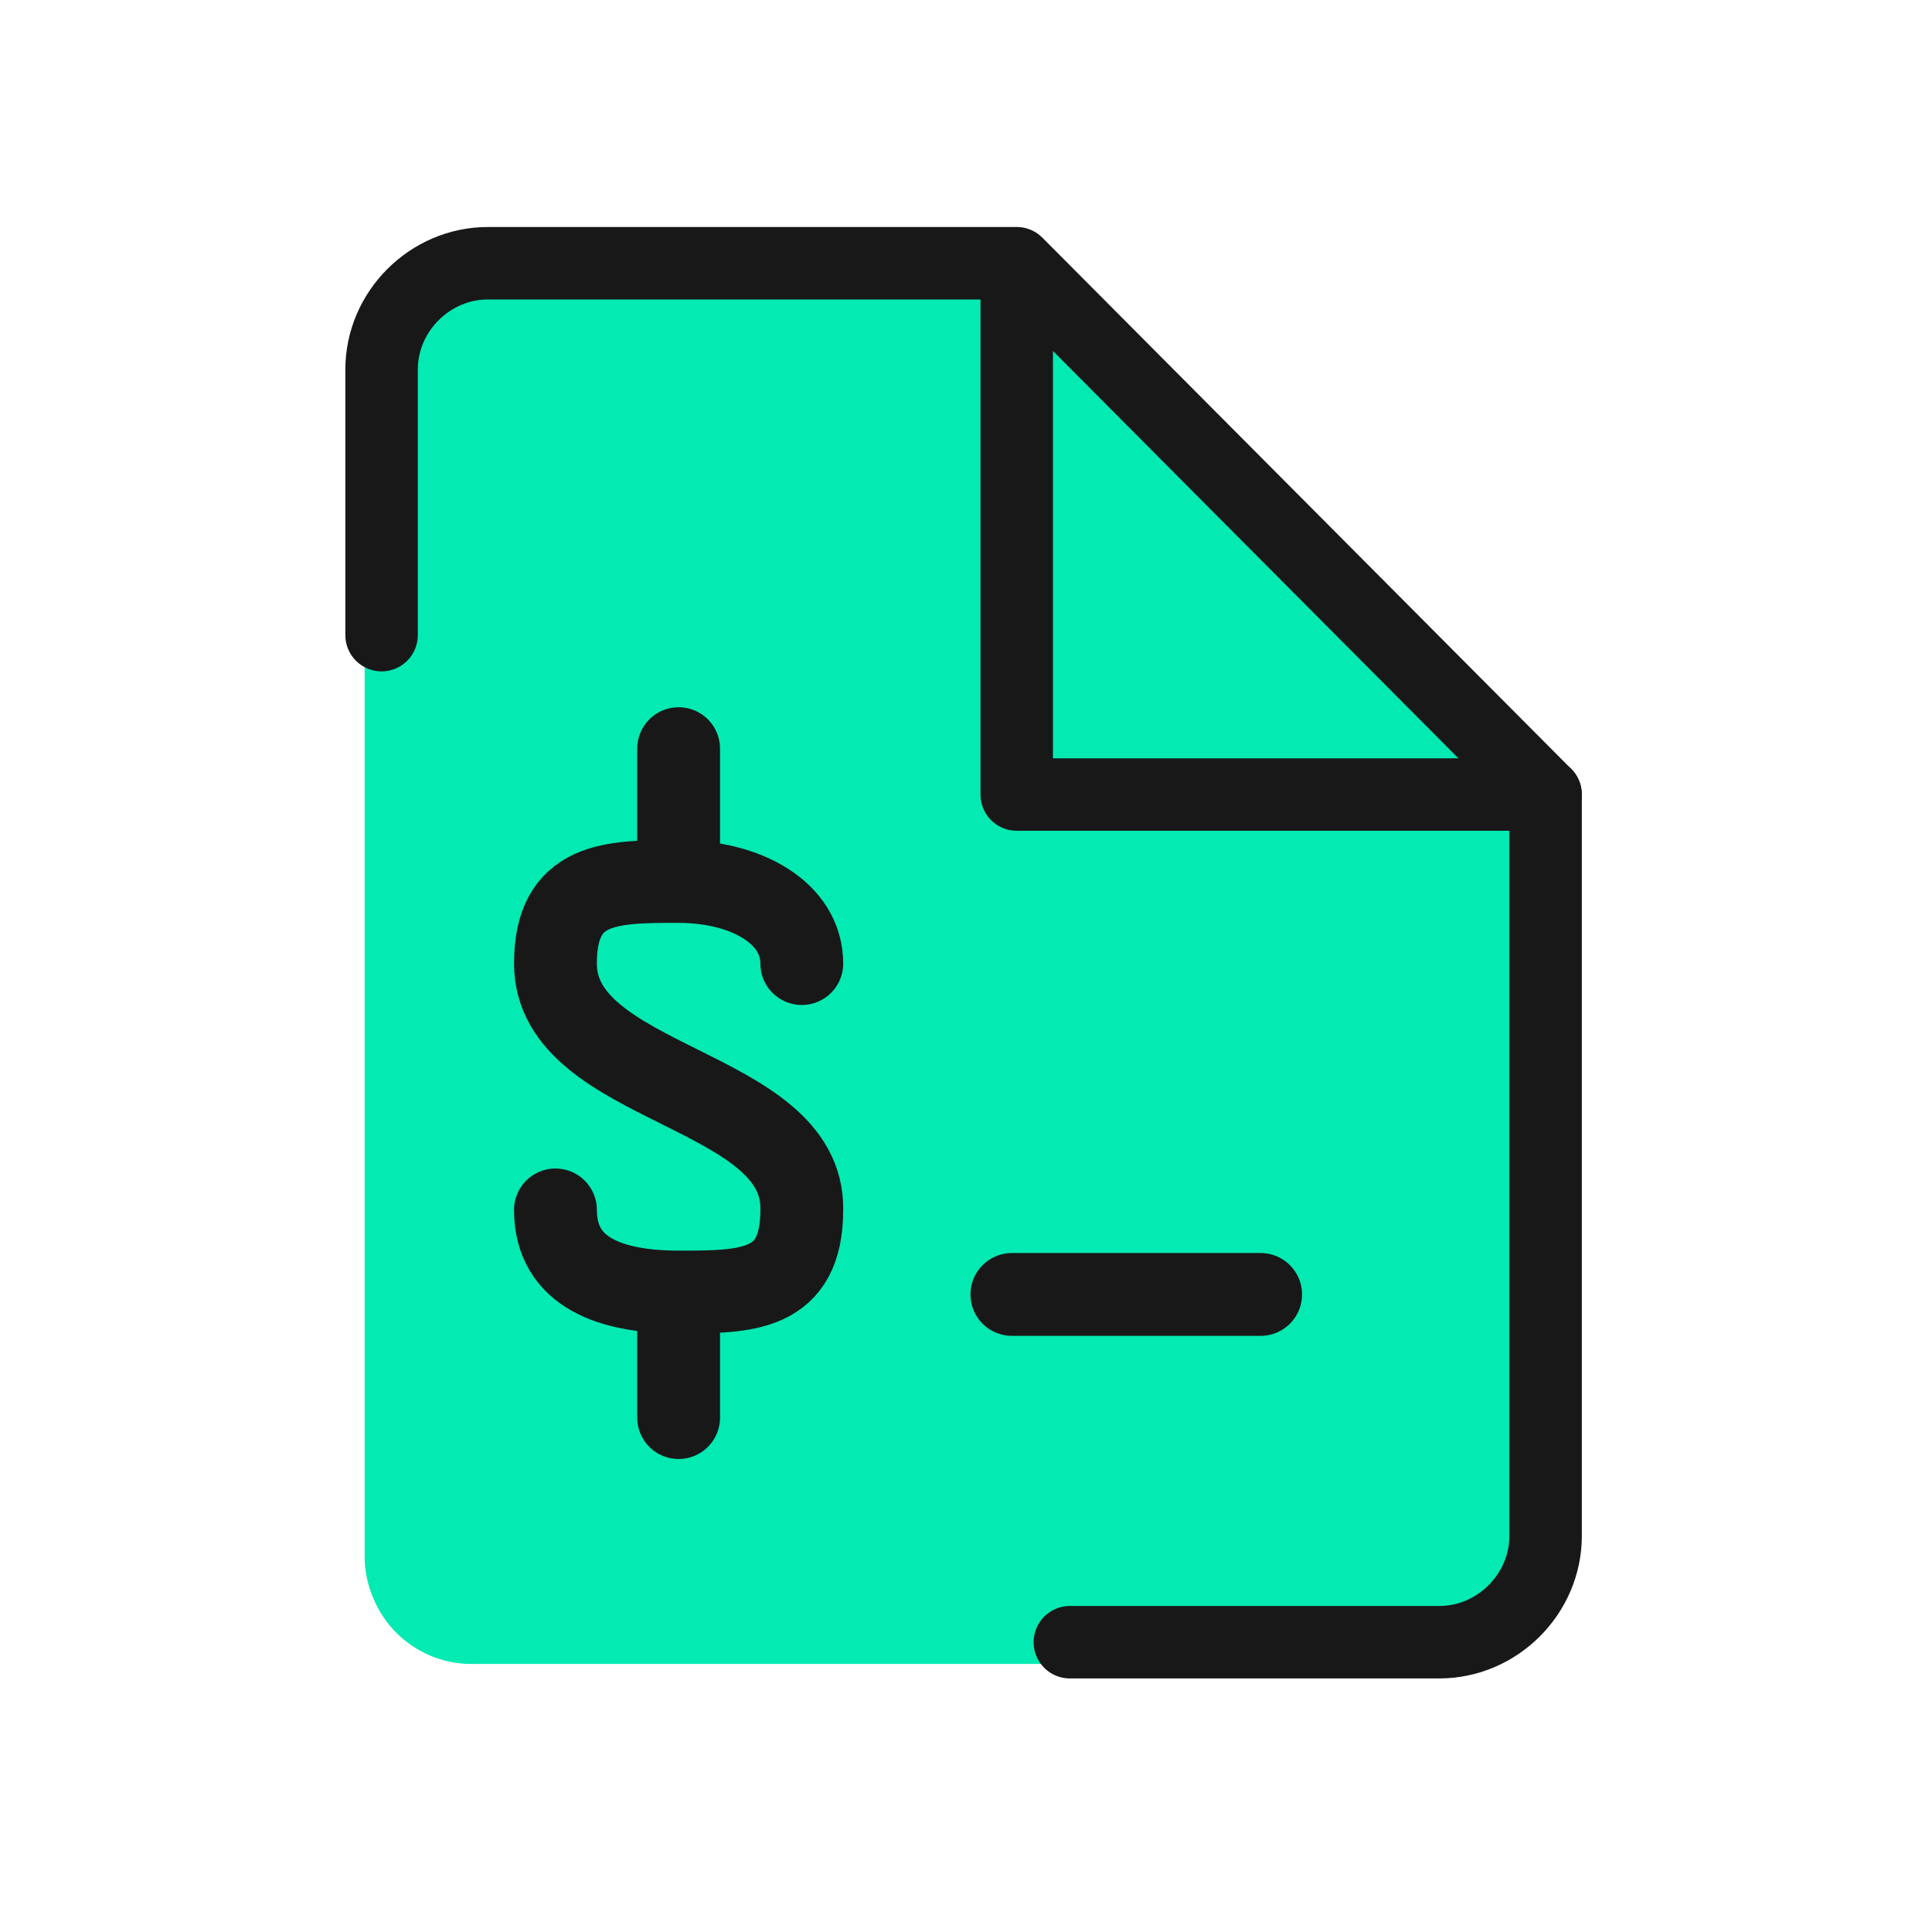 <?xml version="1.0" encoding="UTF-8"?> <svg xmlns="http://www.w3.org/2000/svg" xmlns:xlink="http://www.w3.org/1999/xlink" version="1.1" id="Layer_1" x="0px" y="0px" viewBox="0 0 80 80" style="enable-background:new 0 0 80 80;" xml:space="preserve"> <style type="text/css"> .st0{fill:#03EAB3;} .st1{fill:none;stroke:#181818;stroke-width:3;stroke-linecap:round;stroke-linejoin:round;} .st2{fill:none;stroke:#181818;stroke-width:3.429;stroke-linecap:round;stroke-linejoin:round;} </style> <path class="st0" d="M64,64.5c0,1.2-0.5,2.3-1.3,3.1c-0.8,0.8-2,1.3-3.1,1.3H19.5c-1.2,0-2.3-0.5-3.1-1.3c-0.8-0.8-1.3-2-1.3-3.1 v-49c0-1.2,0.5-2.3,1.3-3.1c0.8-0.8,2-1.3,3.1-1.3h22.3L64,33.3V64.5z"></path> <path class="st1" d="M15.8,26.3v-11c0-1.2,0.5-2.3,1.3-3.1c0.8-0.8,1.9-1.3,3.1-1.3h21.9L64,32.9v30.7c0,1.2-0.5,2.3-1.3,3.1 c-0.8,0.8-1.9,1.3-3.1,1.3H44.3"></path> <path class="st1" d="M42.1,11v21.9H64"></path> <path class="st2" d="M28.1,36.1V31"></path> <path class="st2" d="M23,50.1c0,2.6,2.3,3.4,5.1,3.4c2.8,0,5.1,0,5.1-3.4C33.3,45,23,45,23,39.9c0-3.4,2.3-3.4,5.1-3.4 c2.8,0,5.1,1.3,5.1,3.4"></path> <path class="st2" d="M28.1,53.6v5.1"></path> <path class="st2" d="M41.9,53.6h10.3"></path> </svg> 
